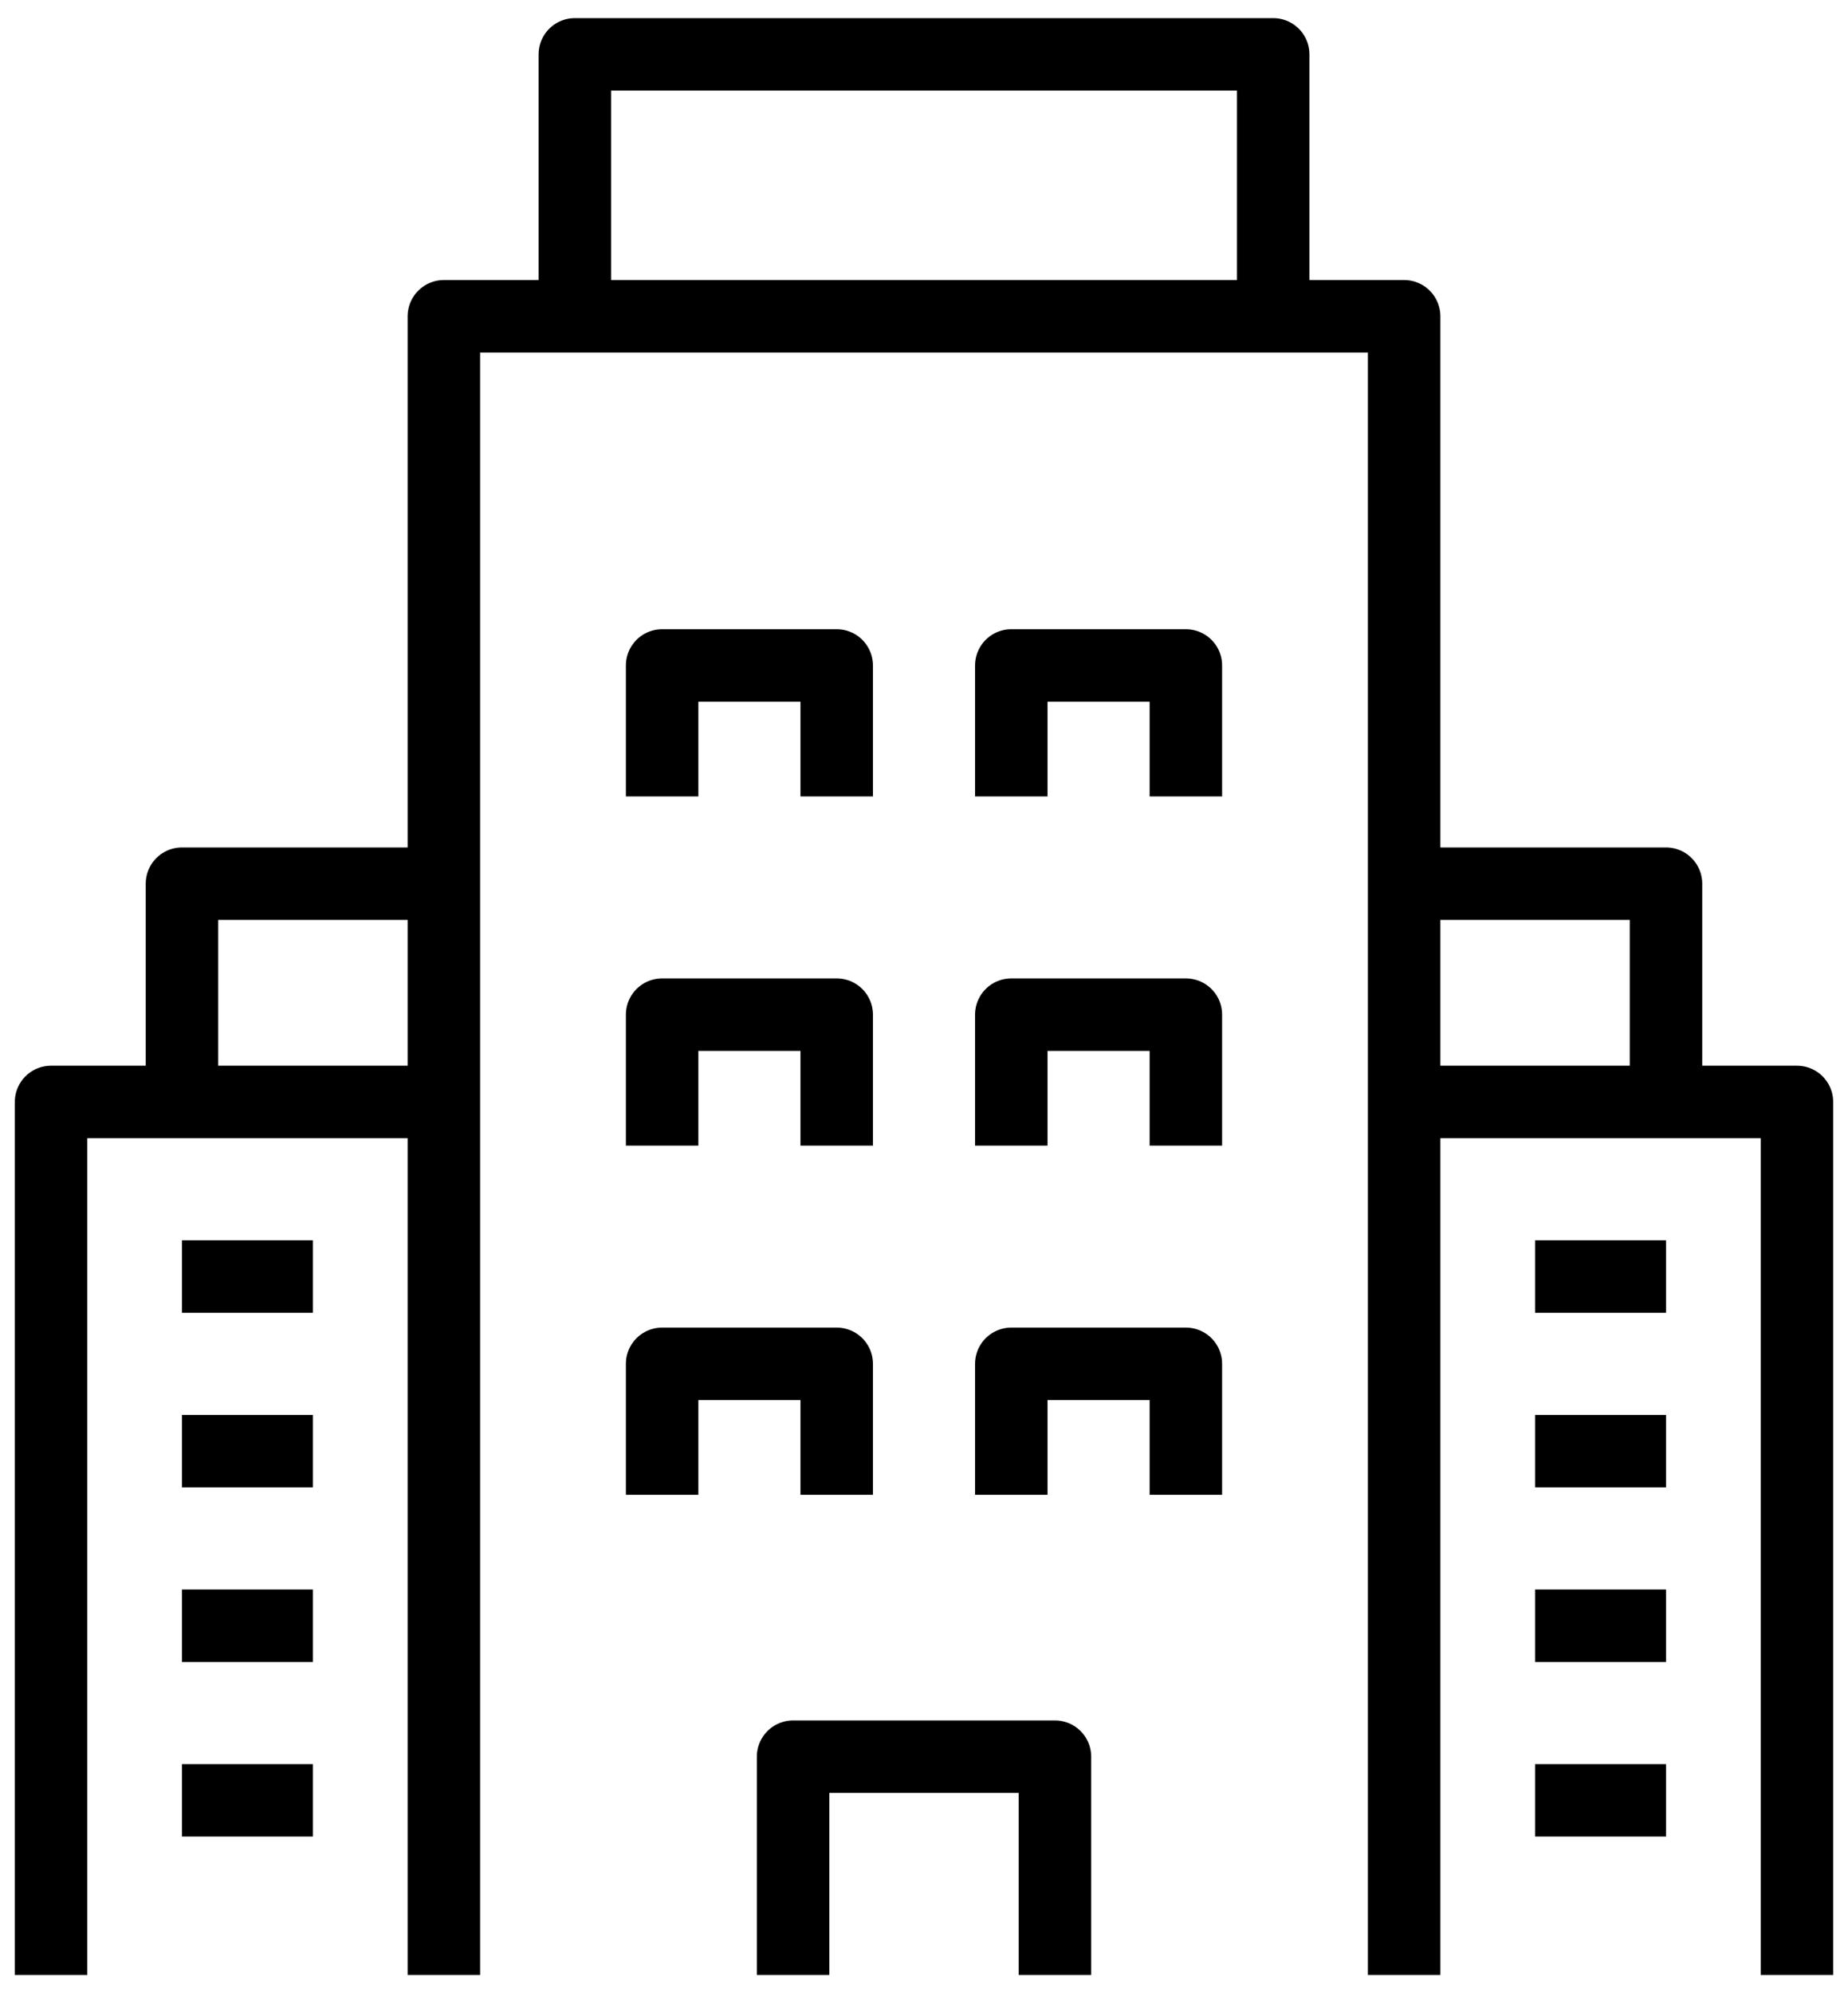 <svg width="51" height="55" viewBox="0 0 51 55" fill="none" xmlns="http://www.w3.org/2000/svg">
<path d="M12.25 54.5V8.728H38.75V54.5" stroke="black" stroke-width="2" stroke-linejoin="round"/>
<path d="M15.864 8.727V1.5H35.137V8.727" stroke="black" stroke-width="2" stroke-linejoin="round"/>
<path d="M21.887 54.5V48.477H29.114V54.5" stroke="black" stroke-width="2" stroke-linejoin="round"/>
<path d="M18.273 31.614V28H23.091V31.614" stroke="black" stroke-width="2" stroke-linejoin="round"/>
<path d="M18.273 41.25V37.636H23.091V41.25" stroke="black" stroke-width="2" stroke-linejoin="round"/>
<path d="M27.909 31.614V28H32.727V31.614" stroke="black" stroke-width="2" stroke-linejoin="round"/>
<path d="M18.273 21.977V18.364H23.091V21.977" stroke="black" stroke-width="2" stroke-linejoin="round"/>
<path d="M27.909 21.977V18.364H32.727V21.977" stroke="black" stroke-width="2" stroke-linejoin="round"/>
<path d="M27.909 41.25V37.636H32.727V41.25" stroke="black" stroke-width="2" stroke-linejoin="round"/>
<path d="M42.364 35.227H45.978" stroke="black" stroke-width="2" stroke-linejoin="round"/>
<path d="M42.364 40.045H45.978" stroke="black" stroke-width="2" stroke-linejoin="round"/>
<path d="M42.364 44.864H45.978" stroke="black" stroke-width="2" stroke-linejoin="round"/>
<path d="M42.364 49.682H45.978" stroke="black" stroke-width="2" stroke-linejoin="round"/>
<path d="M49.591 54.5V30.409H38.75" stroke="black" stroke-width="2" stroke-linejoin="round"/>
<path d="M45.977 30.409V24.386H38.75" stroke="black" stroke-width="2" stroke-linejoin="round"/>
<path d="M8.636 35.227H5.022" stroke="black" stroke-width="2" stroke-linejoin="round"/>
<path d="M8.636 40.045H5.022" stroke="black" stroke-width="2" stroke-linejoin="round"/>
<path d="M8.636 44.864H5.022" stroke="black" stroke-width="2" stroke-linejoin="round"/>
<path d="M8.636 49.682H5.022" stroke="black" stroke-width="2" stroke-linejoin="round"/>
<path d="M1.409 54.5V30.409H12.25" stroke="black" stroke-width="2" stroke-linejoin="round"/>
<path d="M5.022 30.409V24.386H12.25" stroke="black" stroke-width="2" stroke-linejoin="round"/>
</svg>
